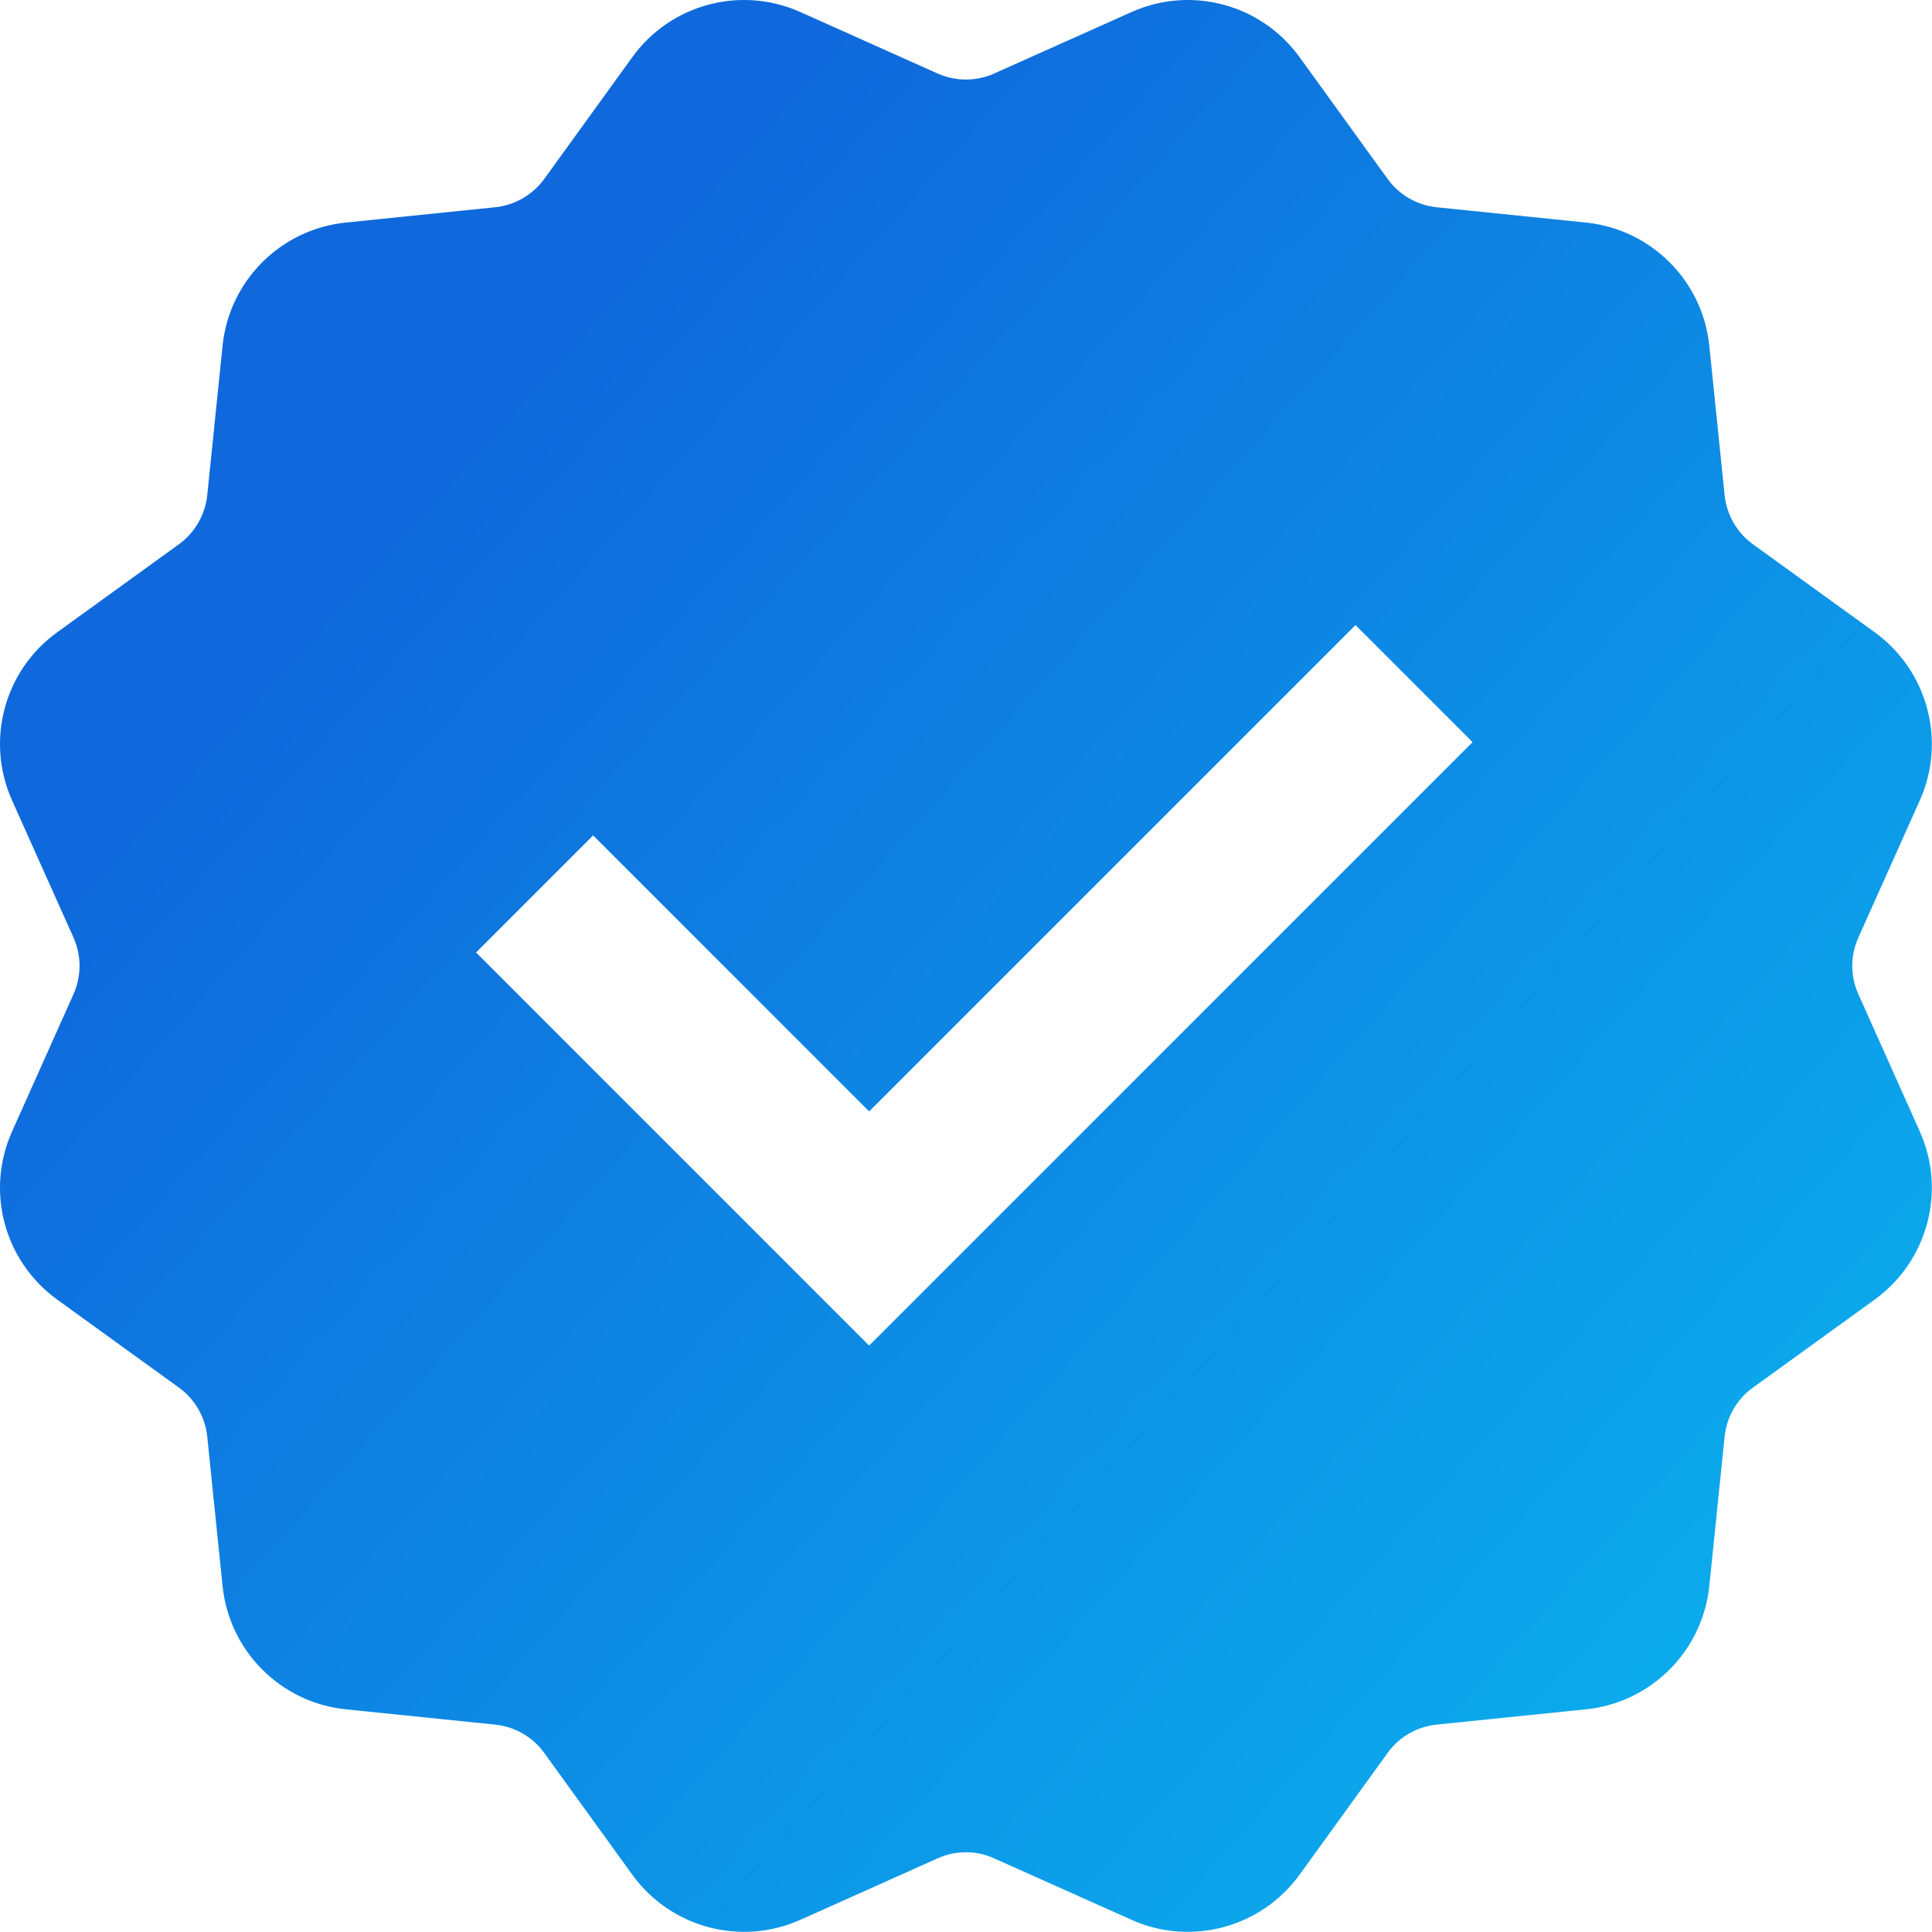<svg xmlns="http://www.w3.org/2000/svg" width="15" height="15" viewBox="0 0 15 15" fill="none">
    <path fill-rule="evenodd" clip-rule="evenodd" d="M6.215 14.905L7.28 14.428C7.42 14.365 7.579 14.365 7.718 14.428L8.784 14.905C9.247 15.113 9.792 14.966 10.09 14.555L10.774 13.609C10.863 13.485 11.001 13.406 11.153 13.39L12.314 13.271C12.819 13.219 13.219 12.819 13.271 12.314L13.39 11.153C13.406 11.001 13.485 10.863 13.609 10.774L14.555 10.09C14.966 9.792 15.113 9.247 14.905 8.784L14.428 7.718C14.365 7.579 14.365 7.42 14.428 7.28L14.905 6.215C15.113 5.752 14.966 5.206 14.555 4.909L13.609 4.225C13.485 4.135 13.406 3.997 13.39 3.845L13.271 2.684C13.219 2.179 12.819 1.78 12.314 1.728L11.153 1.609C11.001 1.593 10.863 1.513 10.774 1.39L10.09 0.444C9.792 0.032 9.247 -0.114 8.784 0.094L7.718 0.571C7.579 0.633 7.42 0.633 7.28 0.571L6.215 0.094C5.752 -0.114 5.206 0.032 4.909 0.444L4.225 1.39C4.135 1.513 3.997 1.593 3.845 1.609L2.684 1.728C2.179 1.78 1.78 2.179 1.728 2.684L1.609 3.845C1.593 3.997 1.513 4.135 1.39 4.225L0.444 4.909C0.032 5.206 -0.114 5.752 0.094 6.215L0.571 7.28C0.633 7.42 0.633 7.579 0.571 7.718L0.094 8.784C-0.114 9.247 0.032 9.792 0.444 10.09L1.39 10.774C1.513 10.863 1.593 11.001 1.609 11.153L1.728 12.314C1.78 12.819 2.179 13.219 2.684 13.271L3.845 13.39C3.997 13.406 4.135 13.485 4.225 13.609L4.909 14.555C5.206 14.966 5.752 15.113 6.215 14.905ZM3.696 7.395L4.605 6.486L6.748 8.629L10.524 4.853L11.433 5.762L6.748 10.447L3.696 7.395Z" fill="url(#paint0_linear_0_959)"/>
    <defs>
        <linearGradient id="paint0_linear_0_959" x1="33.82" y1="12.833" x2="12.318" y2="-6.3" gradientUnits="userSpaceOnUse">
            <stop stop-color="#07F7FF"/>
            <stop offset="1" stop-color="#0F69DC"/>
        </linearGradient>
    </defs>
</svg>